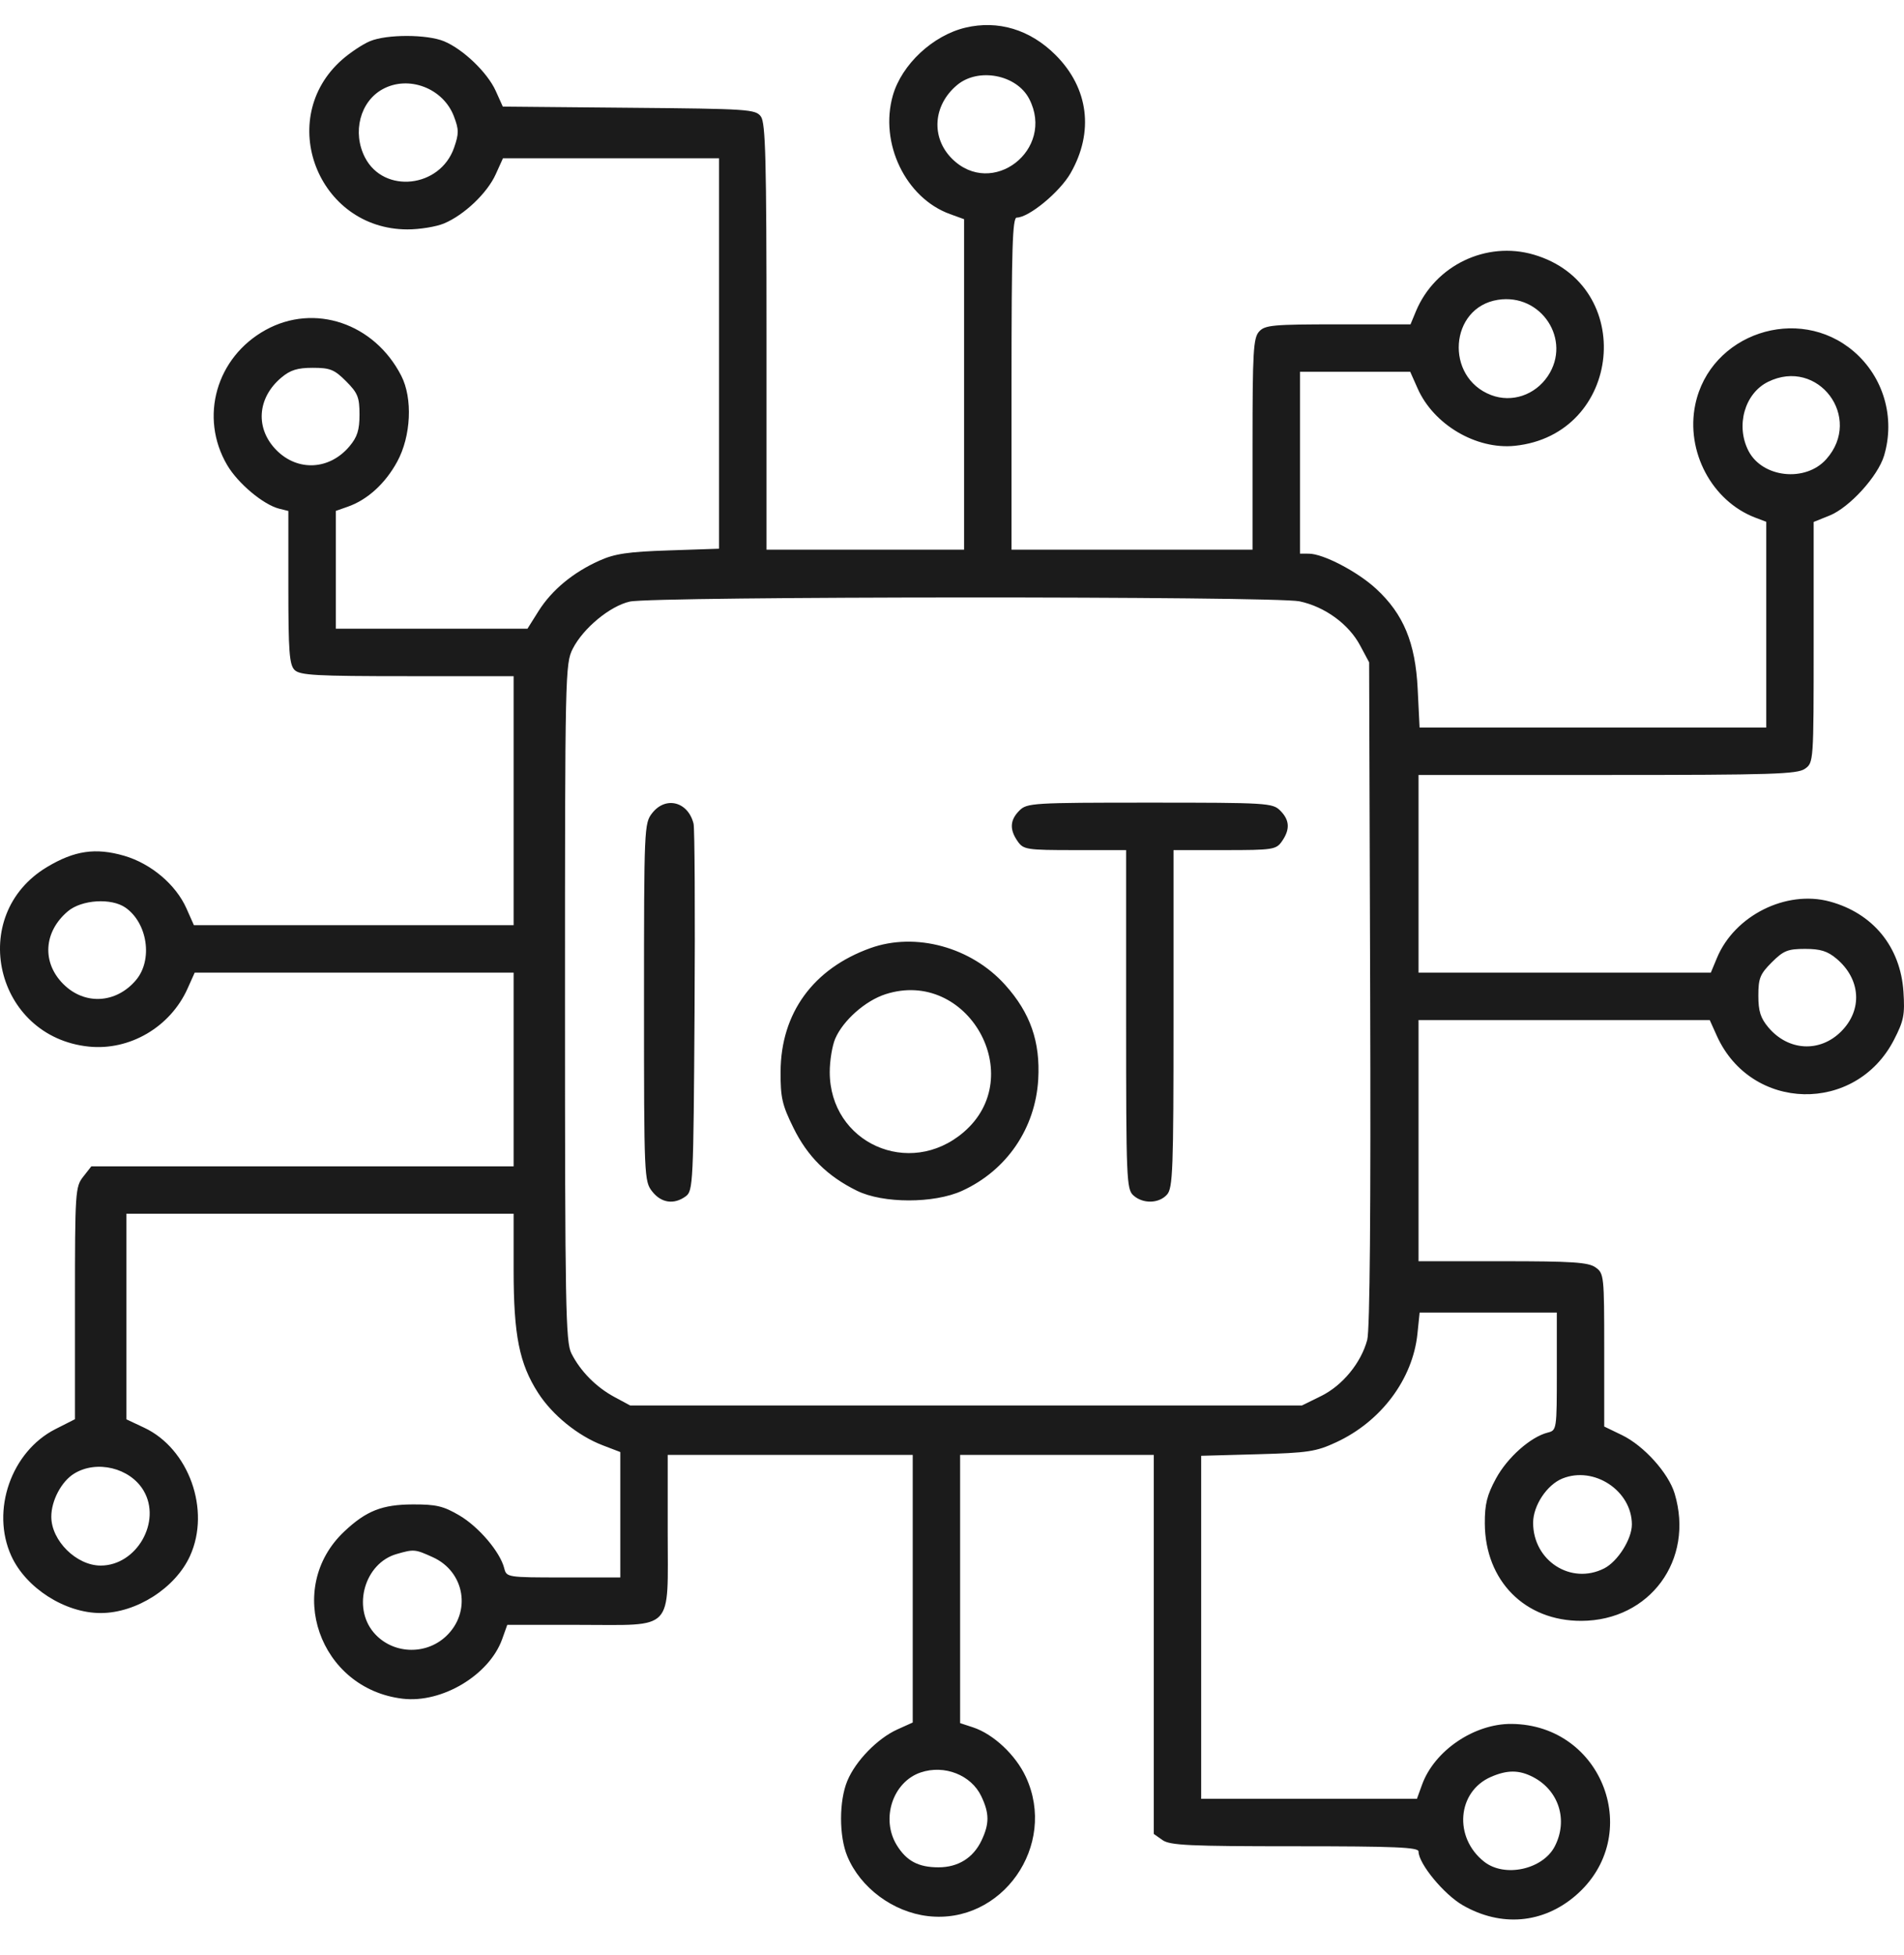 <svg width="38" height="39" viewBox="0 0 38 39" fill="none" xmlns="http://www.w3.org/2000/svg">
<path fill-rule="evenodd" clip-rule="evenodd" d="M19.267 0.552C18.617 0.707 17.997 1.286 17.82 1.903C17.547 2.854 18.075 3.951 18.96 4.271L19.241 4.373V7.669V10.966H17.27H15.298V6.722C15.298 3.183 15.279 2.453 15.186 2.325C15.08 2.18 14.943 2.171 12.555 2.15L10.035 2.127L9.893 1.812C9.728 1.447 9.246 0.984 8.864 0.824C8.526 0.683 7.719 0.681 7.383 0.822C7.241 0.881 6.991 1.047 6.829 1.189C5.49 2.365 6.339 4.574 8.131 4.577C8.375 4.577 8.704 4.524 8.862 4.458C9.265 4.289 9.725 3.852 9.894 3.476L10.038 3.158H12.195H14.351V7.053V10.947L13.346 10.981C12.533 11.008 12.267 11.047 11.96 11.186C11.436 11.421 11.014 11.771 10.749 12.19L10.527 12.543L8.614 12.543L6.702 12.543V11.368V10.193L6.938 10.11C7.332 9.973 7.689 9.648 7.927 9.211C8.204 8.704 8.24 7.947 8.008 7.496C7.471 6.448 6.275 6.045 5.301 6.583C4.315 7.127 3.974 8.324 4.533 9.277C4.748 9.644 5.255 10.069 5.573 10.149L5.755 10.194V11.718C5.755 12.998 5.775 13.261 5.879 13.366C5.986 13.472 6.301 13.49 8.127 13.49H10.251V15.974V18.458H7.06H3.87L3.721 18.123C3.51 17.648 3.014 17.229 2.478 17.073C1.908 16.908 1.487 16.969 0.938 17.298C-0.665 18.259 -0.1 20.687 1.772 20.88C2.589 20.964 3.397 20.491 3.742 19.725L3.886 19.404H7.068H10.251V21.337V23.269H6.037H1.823L1.66 23.477C1.503 23.676 1.496 23.777 1.496 25.999V28.314L1.107 28.511C0.225 28.958 -0.186 30.136 0.225 31.04C0.517 31.682 1.297 32.181 2.009 32.181C2.721 32.181 3.502 31.682 3.793 31.04C4.208 30.126 3.77 28.902 2.877 28.483L2.522 28.316V26.265V24.215H6.386H10.251V25.342C10.251 26.636 10.364 27.204 10.739 27.788C11.023 28.231 11.535 28.646 12.03 28.835L12.38 28.969V30.22V31.471H11.245C10.125 31.471 10.109 31.468 10.064 31.289C9.983 30.964 9.557 30.462 9.169 30.234C8.851 30.047 8.705 30.012 8.239 30.014C7.627 30.016 7.31 30.141 6.872 30.553C5.67 31.684 6.371 33.693 8.037 33.89C8.821 33.983 9.762 33.42 10.021 32.705L10.124 32.417H11.568C13.475 32.417 13.326 32.574 13.326 30.564V29.026H15.771H18.216V31.695V34.365L17.908 34.504C17.514 34.682 17.076 35.131 16.911 35.529C16.744 35.929 16.744 36.635 16.911 37.034C17.173 37.663 17.822 38.145 18.517 38.227C19.996 38.401 21.111 36.817 20.473 35.448C20.27 35.011 19.826 34.596 19.421 34.462L19.162 34.377V31.701V29.026H21.094H23.027V32.807V36.588L23.202 36.711C23.352 36.816 23.739 36.834 25.844 36.834C27.843 36.834 28.311 36.854 28.311 36.938C28.311 37.181 28.82 37.797 29.198 38.013C29.959 38.448 30.792 38.377 31.441 37.822C32.827 36.635 31.997 34.406 30.164 34.393C29.42 34.388 28.626 34.928 28.381 35.606L28.279 35.887H26.126H23.973V32.465V29.044L25.097 29.013C26.107 28.985 26.266 28.961 26.668 28.774C27.563 28.36 28.195 27.516 28.289 26.612L28.333 26.187H29.702H31.071V27.361C31.071 28.523 31.069 28.536 30.889 28.581C30.548 28.667 30.086 29.076 29.858 29.495C29.677 29.828 29.632 30.009 29.634 30.395C29.64 31.539 30.436 32.341 31.561 32.337C32.929 32.332 33.819 31.12 33.423 29.799C33.3 29.388 32.809 28.843 32.371 28.631L32.017 28.46V26.933C32.017 25.446 32.013 25.404 31.842 25.284C31.697 25.183 31.38 25.162 29.989 25.162H28.311V22.756V20.351H31.217H34.123L34.264 20.664C34.948 22.182 37.036 22.229 37.8 20.745C37.996 20.364 38.019 20.247 37.989 19.785C37.93 18.89 37.38 18.218 36.515 17.985C35.647 17.752 34.62 18.265 34.268 19.109L34.145 19.404H31.228H28.311V17.433V15.461H32.079C35.361 15.461 35.869 15.445 36.022 15.338C36.196 15.216 36.197 15.206 36.197 12.814V10.413L36.513 10.286C36.91 10.127 37.478 9.504 37.602 9.092C37.829 8.334 37.592 7.521 36.997 7.011C35.891 6.064 34.128 6.656 33.834 8.073C33.64 9.008 34.167 9.998 35.034 10.328L35.251 10.41V12.462V14.515H31.791H28.332L28.294 13.746C28.249 12.824 28.011 12.25 27.464 11.746C27.092 11.403 26.409 11.047 26.122 11.046L25.945 11.045V9.231V7.417H27.045H28.145L28.294 7.752C28.614 8.473 29.464 8.973 30.233 8.894C32.378 8.672 32.673 5.684 30.61 5.08C29.664 4.803 28.642 5.294 28.26 6.208L28.151 6.471H26.705C25.405 6.471 25.246 6.485 25.129 6.615C25.014 6.741 24.998 7.016 24.998 8.862V10.966H22.593H20.188V7.654C20.188 4.952 20.207 4.341 20.292 4.341C20.534 4.341 21.151 3.832 21.367 3.454C21.838 2.63 21.727 1.757 21.067 1.097C20.559 0.59 19.921 0.397 19.267 0.552ZM19.1 1.698C18.621 2.1 18.577 2.742 18.998 3.164C19.799 3.965 21.065 2.987 20.541 1.973C20.291 1.488 19.523 1.342 19.1 1.698ZM7.639 1.778C7.186 2.024 7.026 2.642 7.285 3.143C7.662 3.872 8.783 3.749 9.062 2.948C9.16 2.666 9.16 2.585 9.059 2.321C8.846 1.76 8.157 1.496 7.639 1.778ZM29.894 5.982C28.928 6.134 28.83 7.528 29.76 7.882C30.173 8.039 30.635 7.884 30.891 7.504C31.375 6.783 30.761 5.845 29.894 5.982ZM5.614 7.534C5.13 7.941 5.091 8.554 5.521 8.985C5.947 9.411 6.578 9.376 6.975 8.904C7.131 8.719 7.175 8.579 7.175 8.271C7.175 7.925 7.14 7.84 6.907 7.606C6.673 7.372 6.588 7.338 6.242 7.338C5.936 7.338 5.794 7.382 5.614 7.534ZM35.286 7.618C34.819 7.849 34.637 8.494 34.897 8.997C35.175 9.533 36.034 9.625 36.447 9.163C37.19 8.332 36.284 7.126 35.286 7.618ZM12.569 12.002C12.174 12.091 11.64 12.532 11.431 12.943C11.28 13.238 11.276 13.442 11.276 19.997C11.276 26.052 11.289 26.773 11.403 26.999C11.583 27.356 11.895 27.672 12.261 27.87L12.577 28.04H19.28H25.984L26.366 27.852C26.793 27.642 27.164 27.191 27.287 26.732C27.34 26.537 27.36 24.134 27.346 19.823L27.325 13.213L27.145 12.877C26.918 12.451 26.443 12.105 25.937 11.997C25.441 11.891 13.043 11.895 12.569 12.002ZM13.017 16.221C12.857 16.424 12.853 16.507 12.853 19.996C12.853 23.485 12.857 23.568 13.017 23.771C13.197 24.001 13.452 24.038 13.686 23.867C13.833 23.759 13.84 23.614 13.862 20.18C13.874 18.213 13.865 16.527 13.842 16.433C13.733 15.993 13.286 15.878 13.017 16.221ZM20.345 16.171C20.156 16.36 20.145 16.548 20.31 16.784C20.426 16.95 20.488 16.96 21.454 16.96H22.475V20.339C22.475 23.512 22.483 23.726 22.619 23.848C22.809 24.02 23.128 24.014 23.29 23.834C23.408 23.705 23.421 23.346 23.421 20.325V16.96H24.442C25.407 16.96 25.469 16.95 25.585 16.784C25.75 16.548 25.74 16.36 25.55 16.171C25.399 16.02 25.288 16.013 22.948 16.013C20.608 16.013 20.496 16.02 20.345 16.171ZM1.355 18.18C0.871 18.588 0.832 19.201 1.263 19.632C1.688 20.058 2.319 20.023 2.716 19.551C3.053 19.15 2.946 18.417 2.505 18.108C2.223 17.911 1.631 17.948 1.355 18.18ZM17.372 18.915C16.231 19.324 15.584 20.212 15.579 21.38C15.576 21.896 15.61 22.045 15.835 22.5C16.116 23.073 16.513 23.466 17.101 23.755C17.623 24.013 18.642 24.013 19.202 23.757C20.092 23.35 20.664 22.513 20.721 21.534C20.764 20.782 20.563 20.207 20.061 19.649C19.384 18.895 18.274 18.592 17.372 18.915ZM35.361 19.199C35.127 19.433 35.093 19.518 35.093 19.864C35.093 20.173 35.137 20.312 35.293 20.497C35.69 20.969 36.321 21.004 36.746 20.578C37.177 20.148 37.138 19.534 36.654 19.127C36.474 18.975 36.332 18.931 36.026 18.931C35.68 18.931 35.595 18.966 35.361 19.199ZM17.673 19.835C17.271 19.964 16.825 20.359 16.669 20.723C16.609 20.863 16.56 21.162 16.56 21.388C16.56 22.801 18.149 23.515 19.232 22.588C20.536 21.472 19.31 19.308 17.673 19.835ZM1.477 29.401C1.225 29.557 1.023 29.94 1.024 30.26C1.024 30.738 1.527 31.234 2.009 31.234C2.727 31.234 3.23 30.356 2.866 29.739C2.597 29.284 1.928 29.121 1.477 29.401ZM31.183 29.497C30.873 29.622 30.598 30.038 30.598 30.38C30.598 31.139 31.354 31.625 32.015 31.291C32.286 31.154 32.569 30.706 32.569 30.414C32.568 29.741 31.814 29.242 31.183 29.497ZM7.911 31.005C7.281 31.188 7.028 32.058 7.456 32.567C7.818 32.997 8.484 33.034 8.899 32.647C9.413 32.168 9.28 31.359 8.64 31.068C8.281 30.905 8.262 30.904 7.911 31.005ZM18.376 35.361C17.819 35.549 17.576 36.283 17.896 36.809C18.091 37.127 18.328 37.254 18.73 37.254C19.122 37.254 19.424 37.066 19.589 36.719C19.748 36.384 19.747 36.177 19.585 35.837C19.384 35.412 18.849 35.202 18.376 35.361ZM29.756 35.45C29.081 35.744 29.008 36.66 29.621 37.142C30.029 37.464 30.791 37.298 31.03 36.836C31.3 36.314 31.113 35.72 30.595 35.452C30.317 35.309 30.083 35.308 29.756 35.45Z" fill="#1B1B1B"/>
</svg>
